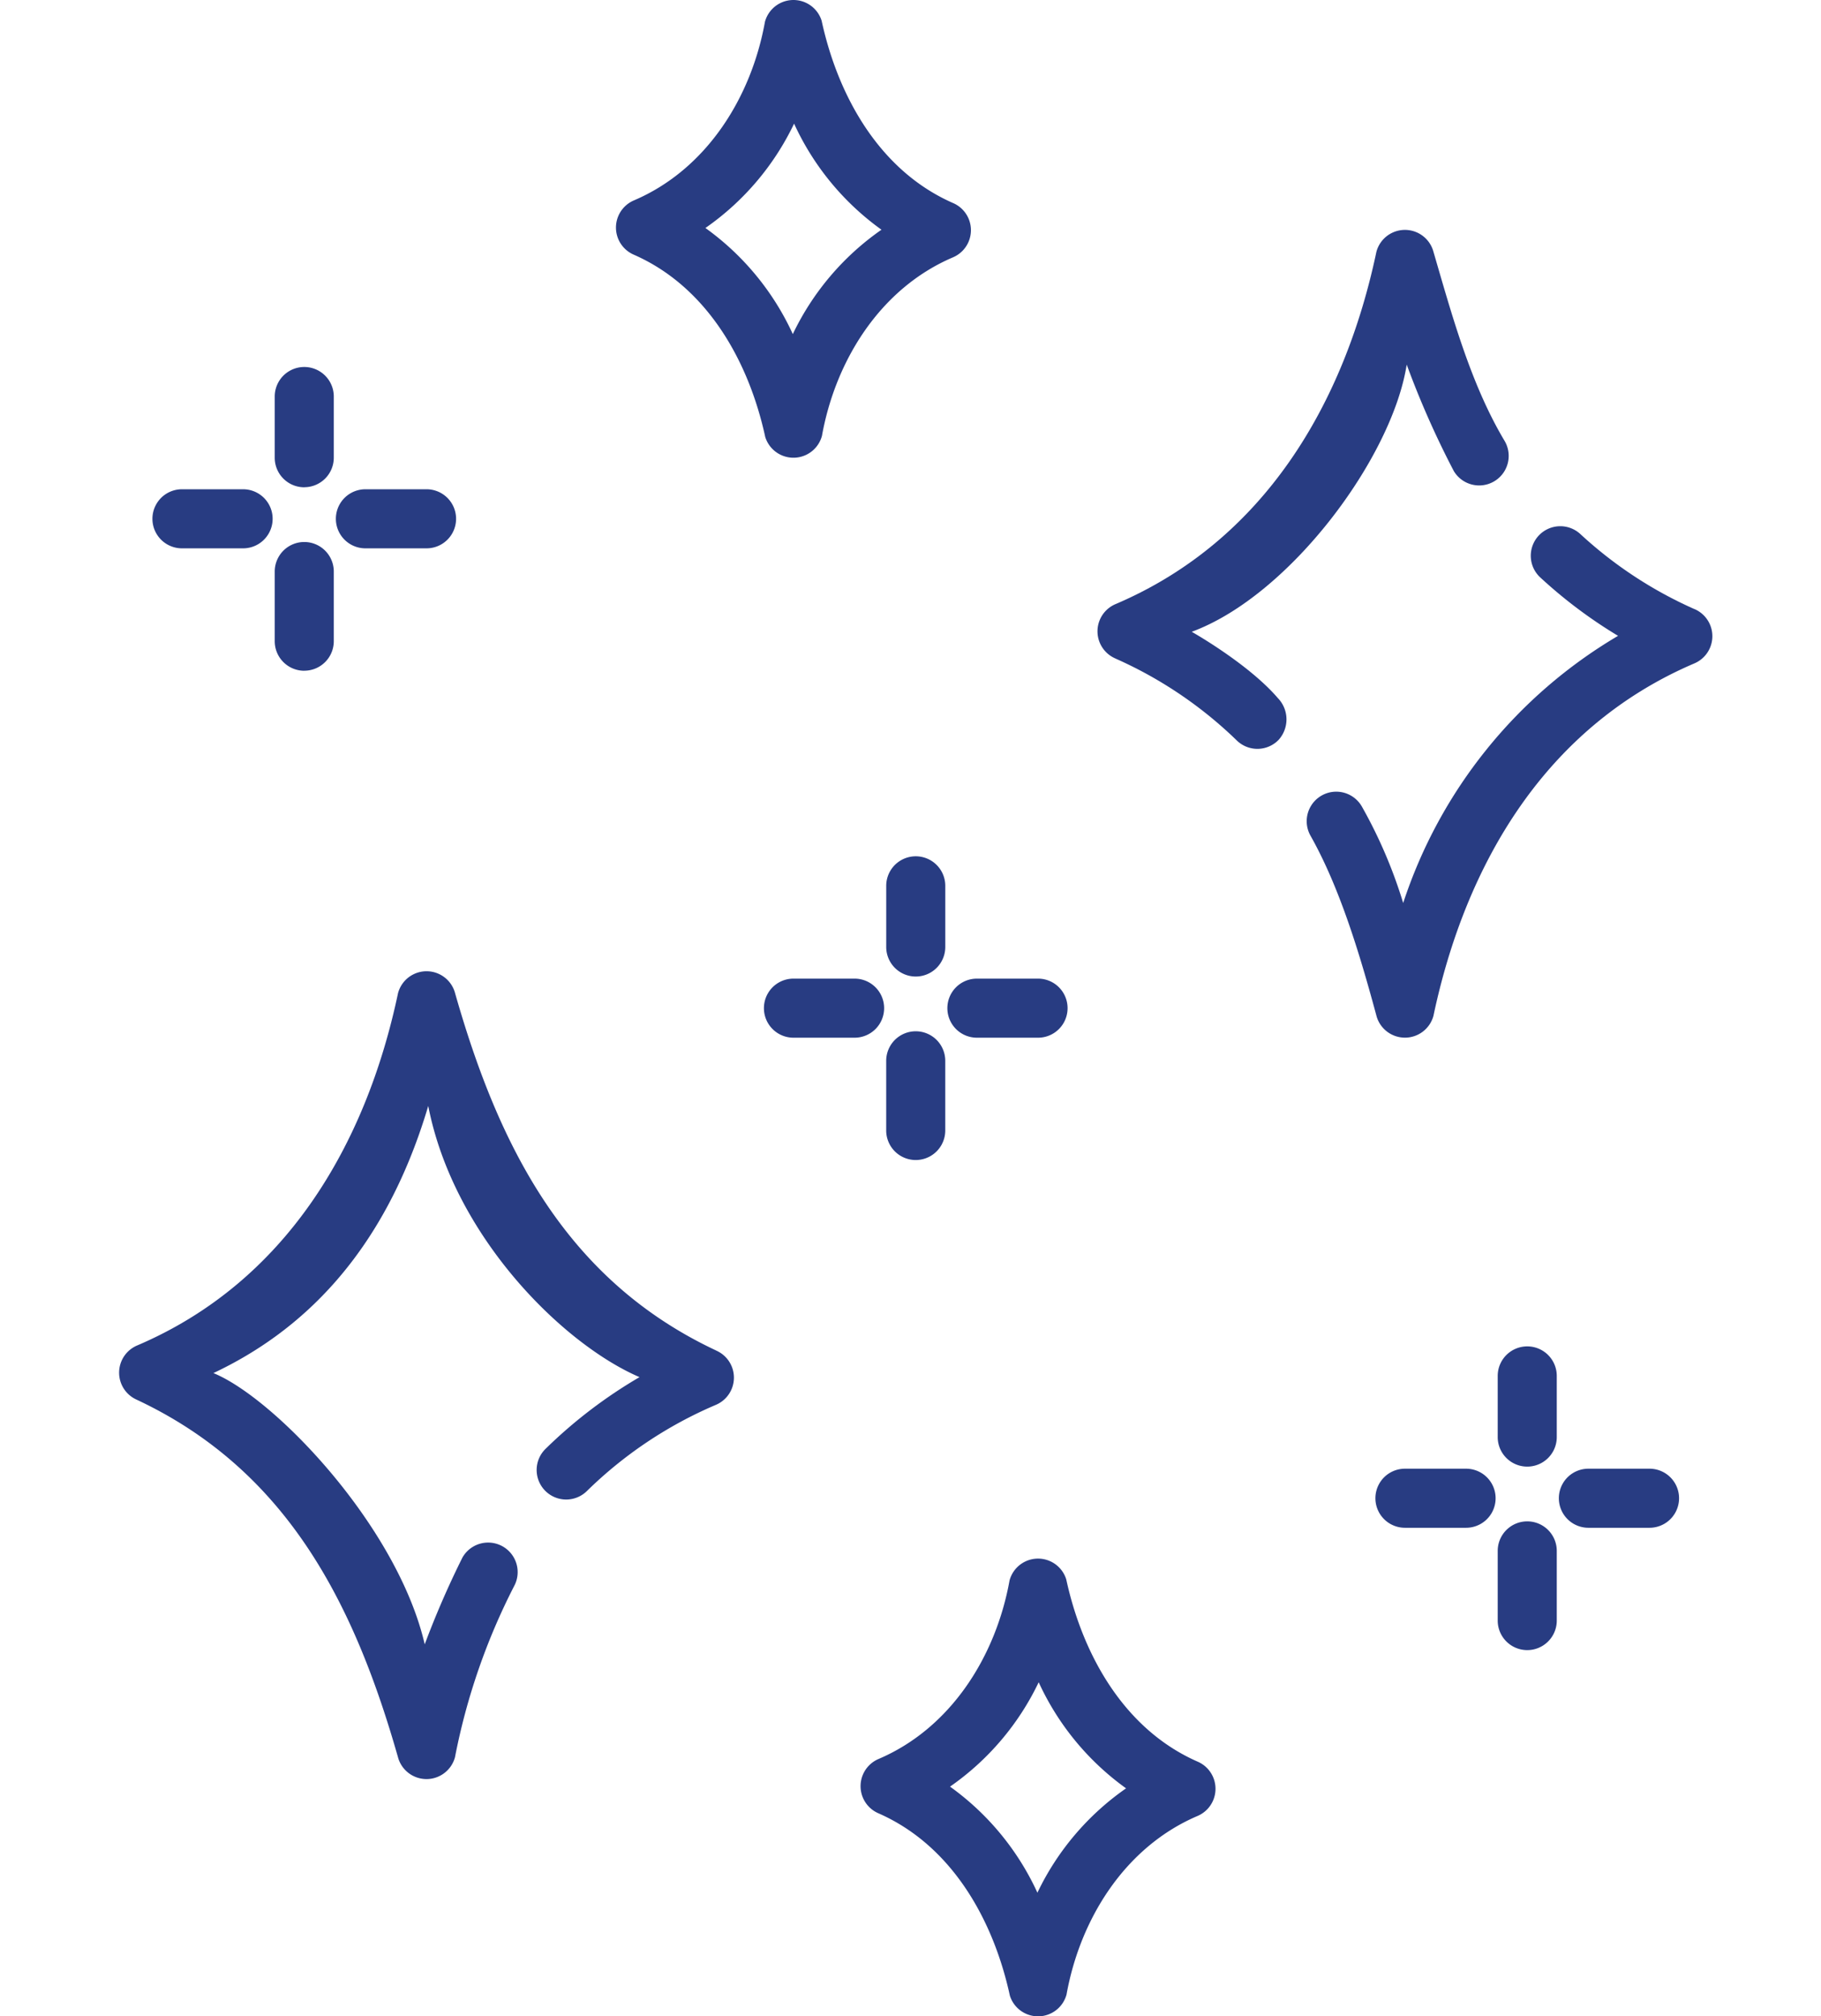 <svg xmlns="http://www.w3.org/2000/svg" xmlns:xlink="http://www.w3.org/1999/xlink" width="152.81" height="169.16" viewBox="0 0 152.81 169.16"><defs><clipPath id="clip-path"><rect id="Rectangle_280" data-name="Rectangle 280" width="152.81" height="169.16" transform="translate(11741 2959)" fill="#fff" stroke="#707070" stroke-width="1"></rect></clipPath><clipPath id="clip-path-2"><rect id="Rectangle_163" data-name="Rectangle 163" width="133.69" height="169.158" fill="#283c82"></rect></clipPath></defs><g id="Mask_Group_98" data-name="Mask Group 98" transform="translate(-11741 -2959)" clip-path="url(#clip-path)"><g id="Group_210" data-name="Group 210" transform="translate(11751 2959)"><g id="Group_131" data-name="Group 131" clip-path="url(#clip-path-2)"><path id="Path_383" data-name="Path 383" d="M141.077,38.4h.048a2.478,2.478,0,0,0,2.344-1.831c1.141-6.34,4.9-12.38,10.994-14.979a2.477,2.477,0,0,0,.04-4.542c-6.192-2.7-9.681-8.961-11.06-15.308a2.478,2.478,0,0,0-4.758.093c-1.14,6.34-4.9,12.38-10.994,14.979a2.478,2.478,0,0,0-.04,4.542c6.192,2.7,9.681,8.961,11.06,15.308A2.478,2.478,0,0,0,141.077,38.4Zm-7.386-19.273a22.448,22.448,0,0,0,7.44-8.755,22.47,22.47,0,0,0,7.333,8.9,22.447,22.447,0,0,0-7.44,8.756,22.473,22.473,0,0,0-7.333-8.9" transform="translate(-84.495 0)" fill="#283c82"></path><path id="Path_384" data-name="Path 384" d="M216.628,412.819c-6.192-2.7-9.681-8.961-11.06-15.308a2.478,2.478,0,0,0-4.758.092c-1.141,6.34-4.9,12.381-10.994,14.979a2.478,2.478,0,0,0-.04,4.542c6.192,2.7,9.681,8.961,11.06,15.308a2.478,2.478,0,0,0,2.365,1.739h.048a2.477,2.477,0,0,0,2.344-1.831c1.141-6.34,4.9-12.38,10.994-14.979a2.478,2.478,0,0,0,.04-4.542ZM203.149,423.8a22.47,22.47,0,0,0-7.333-8.9,22.447,22.447,0,0,0,7.44-8.756,22.471,22.471,0,0,0,7.333,8.9,22.444,22.444,0,0,0-7.44,8.755" transform="translate(-126.094 -265.013)" fill="#283c82"></path><path id="Path_385" data-name="Path 385" d="M274.444,69.678a75.209,75.209,0,0,0,3.952,8.93,2.478,2.478,0,0,0,4.256-2.54c-2.862-4.795-4.431-10.617-5.991-15.951a2.478,2.478,0,0,0-4.758.092c-2.682,12.713-9.391,24.236-21.9,29.566a2.478,2.478,0,0,0-.07,4.528l.164.076a34.922,34.922,0,0,1,10.094,6.837,2.478,2.478,0,0,0,3.5-.051,2.566,2.566,0,0,0-.051-3.5c-2.486-2.9-7.236-5.572-7.236-5.572C264.632,89.06,273.222,77.489,274.444,69.678Z" transform="translate(-166.4 -39.09)" fill="#283c82"></path><path id="Path_386" data-name="Path 386" d="M334.179,140.605l-.12-.053a34.987,34.987,0,0,1-9.461-6.239,2.478,2.478,0,1,0-3.361,3.642,39.938,39.938,0,0,0,6.513,4.885,40.759,40.759,0,0,0-18.031,22.413,40.29,40.29,0,0,0-3.46-8.079,2.478,2.478,0,1,0-4.316,2.436c2.521,4.468,4.213,10.223,5.558,15.2a2.478,2.478,0,0,0,2.365,1.74h.048a2.478,2.478,0,0,0,2.344-1.83c2.694-12.725,9.375-24.224,21.9-29.57a2.478,2.478,0,0,0,.024-4.548Z" transform="translate(-201.97 -89.497)" fill="#283c82"></path><path id="Path_387" data-name="Path 387" d="M50.107,278.449c-12.72-5.961-18.311-17.281-21.947-30.082a2.478,2.478,0,0,0-4.758.092c-2.682,12.713-9.391,24.236-21.9,29.566a2.478,2.478,0,0,0-.07,4.528c12.751,5.959,18.348,17.283,21.991,30.105a2.478,2.478,0,0,0,2.365,1.74h.048a2.478,2.478,0,0,0,2.344-1.831,53.907,53.907,0,0,1,4.952-14.336,2.478,2.478,0,0,0-4.326-2.418,75.321,75.321,0,0,0-3.165,7.282c-2.3-9.926-12.6-20.663-17.733-22.756,7.116-3.358,14.256-9.711,18.028-22.411,2.137,10.958,11.325,20,17.73,22.75a40.213,40.213,0,0,0-7.868,6,2.478,2.478,0,1,0,3.465,3.543A35.083,35.083,0,0,1,50.081,283a2.478,2.478,0,0,0,.025-4.548Z" transform="translate(0 -165.145)" fill="#283c82"></path><path id="Path_388" data-name="Path 388" d="M41.988,103.273a2.478,2.478,0,0,0,2.478-2.478V95.664a2.478,2.478,0,1,0-4.956,0V100.8a2.478,2.478,0,0,0,2.478,2.478" transform="translate(-26.456 -62.398)" fill="#283c82"></path><path id="Path_389" data-name="Path 389" d="M41.988,148.42a2.478,2.478,0,0,0,2.478-2.478V140.1a2.478,2.478,0,0,0-4.956,0v5.845a2.478,2.478,0,0,0,2.478,2.478" transform="translate(-26.456 -92.151)" fill="#283c82"></path><path id="Path_390" data-name="Path 390" d="M57.52,129.2h5.131a2.478,2.478,0,1,0,0-4.956H57.52a2.478,2.478,0,1,0,0,4.956" transform="translate(-36.857 -83.198)" fill="#283c82"></path><path id="Path_391" data-name="Path 391" d="M10.927,129.2h5.131a2.478,2.478,0,1,0,0-4.956H10.927a2.478,2.478,0,0,0,0,4.956" transform="translate(-5.658 -83.198)" fill="#283c82"></path><path id="Path_392" data-name="Path 392" d="M352.614,341.879a2.478,2.478,0,0,0-2.478,2.478v5.131a2.478,2.478,0,1,0,4.956,0v-5.131a2.478,2.478,0,0,0-2.478-2.478" transform="translate(-234.455 -228.926)" fill="#283c82"></path><path id="Path_393" data-name="Path 393" d="M352.614,386.312a2.478,2.478,0,0,0-2.478,2.478v5.845a2.478,2.478,0,0,0,4.956,0V388.79a2.478,2.478,0,0,0-2.478-2.478" transform="translate(-234.455 -258.679)" fill="#283c82"></path><path id="Path_394" data-name="Path 394" d="M373.277,372.941h-5.131a2.478,2.478,0,0,0,0,4.956h5.131a2.478,2.478,0,0,0,0-4.956" transform="translate(-244.856 -249.726)" fill="#283c82"></path><path id="Path_395" data-name="Path 395" d="M326.683,372.941h-5.131a2.478,2.478,0,0,0,0,4.956h5.131a2.478,2.478,0,1,0,0-4.956" transform="translate(-213.656 -249.726)" fill="#283c82"></path><path id="Path_396" data-name="Path 396" d="M199.78,219.914a2.478,2.478,0,0,0-4.956,0v5.131a2.478,2.478,0,1,0,4.956,0Z" transform="translate(-130.456 -145.598)" fill="#283c82"></path><path id="Path_397" data-name="Path 397" d="M197.3,261.869a2.478,2.478,0,0,0-2.478,2.478v5.845a2.478,2.478,0,1,0,4.956,0v-5.845A2.478,2.478,0,0,0,197.3,261.869Z" transform="translate(-130.456 -175.351)" fill="#283c82"></path><path id="Path_398" data-name="Path 398" d="M210.355,250.976a2.478,2.478,0,0,0,2.478,2.478h5.131a2.478,2.478,0,1,0,0-4.956h-5.131A2.478,2.478,0,0,0,210.355,250.976Z" transform="translate(-140.856 -166.397)" fill="#283c82"></path><path id="Path_399" data-name="Path 399" d="M173.848,250.976a2.478,2.478,0,0,0-2.478-2.478h-5.131a2.478,2.478,0,0,0,0,4.956h5.131A2.478,2.478,0,0,0,173.848,250.976Z" transform="translate(-109.656 -166.397)" fill="#283c82"></path></g></g></g></svg>